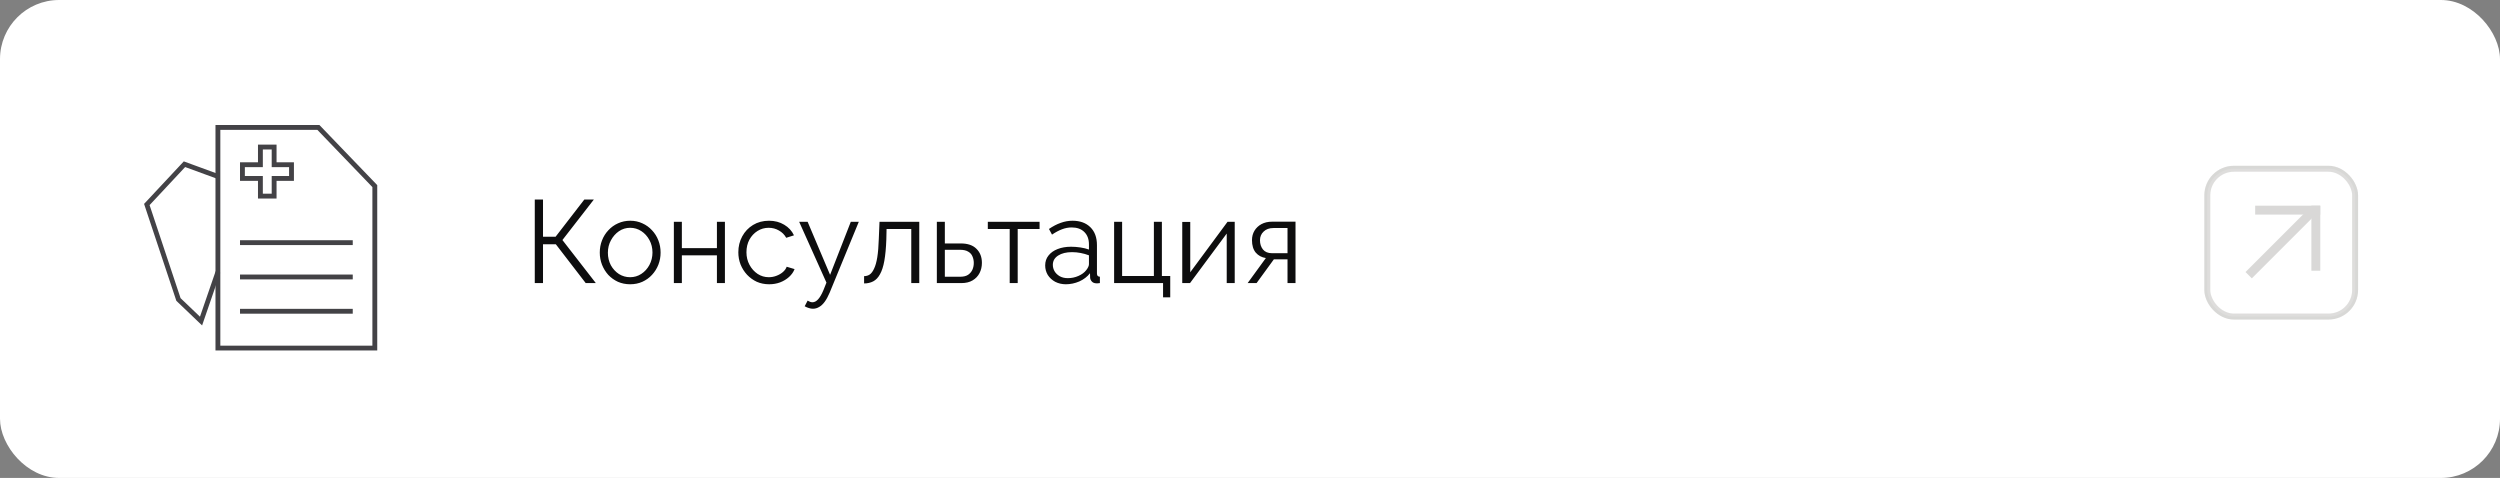 <?xml version="1.0" encoding="UTF-8"?> <svg xmlns="http://www.w3.org/2000/svg" width="340" height="65" viewBox="0 0 340 65" fill="none"><rect x="0" y="0" width="340" height="65" fill="#808080" stroke="none"/><rect width="340" height="65" rx="8.042" fill="white"></rect><g clip-path="url(#clip0_4129_49757)"><path d="M35.085 22.402H35.415V22.072V19.998H37.281V22.072V22.402H37.611H39.644V24.267H37.611H37.281V24.598V26.671H35.415V24.598V24.267H35.085H32.971V22.402L35.085 22.402Z" stroke="#434246" stroke-width="0.66"></path><path d="M50.975 47.337H29.635V17.33H43.3L50.975 25.311V47.337Z" stroke="#434246" stroke-width="0.66"></path><path d="M32.641 33L47.974 33" stroke="#434246" stroke-width="0.66"></path><path d="M32.641 37.668L47.974 37.668" stroke="#434246" stroke-width="0.66"></path><path d="M32.641 42.332L47.974 42.332" stroke="#434246" stroke-width="0.66"></path><path d="M29.635 23.999L25.088 22.332L19.969 27.812L24.269 40.729L27.341 43.665L29.635 36.999" stroke="#434246" stroke-width="0.66"></path></g><path d="M72.729 38.5V27.14H73.849V32.196H75.561L79.465 27.14H80.761L76.489 32.644L81.033 38.5H79.657L75.593 33.22H73.849V38.5H72.729ZM85.697 38.66C85.1 38.66 84.545 38.548 84.033 38.324C83.532 38.089 83.095 37.775 82.721 37.38C82.359 36.975 82.076 36.516 81.873 36.004C81.671 35.481 81.569 34.932 81.569 34.356C81.569 33.759 81.671 33.204 81.873 32.692C82.076 32.169 82.364 31.711 82.737 31.316C83.111 30.911 83.548 30.596 84.049 30.372C84.561 30.137 85.116 30.02 85.713 30.02C86.311 30.02 86.86 30.137 87.361 30.372C87.863 30.596 88.3 30.911 88.673 31.316C89.047 31.711 89.335 32.169 89.537 32.692C89.74 33.204 89.841 33.759 89.841 34.356C89.841 34.932 89.74 35.481 89.537 36.004C89.335 36.516 89.047 36.975 88.673 37.38C88.311 37.775 87.873 38.089 87.361 38.324C86.86 38.548 86.305 38.66 85.697 38.66ZM82.673 34.372C82.673 34.991 82.807 35.556 83.073 36.068C83.351 36.569 83.719 36.969 84.177 37.268C84.636 37.556 85.143 37.7 85.697 37.7C86.252 37.7 86.759 37.551 87.217 37.252C87.676 36.953 88.044 36.548 88.321 36.036C88.599 35.513 88.737 34.948 88.737 34.34C88.737 33.721 88.599 33.156 88.321 32.644C88.044 32.132 87.676 31.727 87.217 31.428C86.759 31.129 86.252 30.98 85.697 30.98C85.143 30.98 84.636 31.135 84.177 31.444C83.729 31.753 83.367 32.164 83.089 32.676C82.812 33.177 82.673 33.743 82.673 34.372ZM91.645 38.5V30.164H92.733V33.748H97.501V30.164H98.589V38.5H97.501V34.724H92.733V38.5H91.645ZM104.605 38.66C103.997 38.66 103.437 38.548 102.925 38.324C102.424 38.089 101.981 37.769 101.597 37.364C101.224 36.959 100.93 36.495 100.717 35.972C100.514 35.449 100.413 34.895 100.413 34.308C100.413 33.519 100.589 32.799 100.941 32.148C101.293 31.497 101.784 30.98 102.413 30.596C103.042 30.212 103.768 30.02 104.589 30.02C105.368 30.02 106.056 30.201 106.653 30.564C107.25 30.916 107.693 31.396 107.981 32.004L106.925 32.34C106.69 31.913 106.36 31.583 105.933 31.348C105.517 31.103 105.053 30.98 104.541 30.98C103.986 30.98 103.48 31.124 103.021 31.412C102.562 31.7 102.194 32.095 101.917 32.596C101.65 33.097 101.517 33.668 101.517 34.308C101.517 34.937 101.656 35.508 101.933 36.02C102.21 36.532 102.578 36.943 103.037 37.252C103.496 37.551 104.002 37.7 104.557 37.7C104.92 37.7 105.266 37.636 105.597 37.508C105.938 37.38 106.232 37.209 106.477 36.996C106.733 36.772 106.904 36.532 106.989 36.276L108.061 36.596C107.912 36.991 107.661 37.348 107.309 37.668C106.968 37.977 106.562 38.223 106.093 38.404C105.634 38.575 105.138 38.66 104.605 38.66ZM110.557 41.988C110.376 41.988 110.189 41.956 109.997 41.892C109.816 41.839 109.629 41.759 109.437 41.652L109.837 40.884C109.955 40.948 110.061 41.001 110.157 41.044C110.264 41.087 110.376 41.108 110.493 41.108C110.771 41.108 111.032 40.969 111.277 40.692C111.523 40.415 111.757 40.009 111.981 39.476L112.397 38.436L108.685 30.164H109.837L112.893 37.38L115.709 30.164H116.797L112.829 39.812C112.616 40.313 112.392 40.724 112.157 41.044C111.923 41.364 111.672 41.599 111.405 41.748C111.139 41.908 110.856 41.988 110.557 41.988ZM117.517 38.548V37.556C117.805 37.556 118.061 37.481 118.285 37.332C118.509 37.172 118.707 36.905 118.877 36.532C119.059 36.159 119.203 35.647 119.309 34.996C119.416 34.335 119.485 33.497 119.517 32.484L119.613 30.164H125.021V38.5H123.933V31.14H120.573L120.541 32.58C120.499 33.732 120.408 34.697 120.269 35.476C120.131 36.244 119.933 36.852 119.677 37.3C119.432 37.748 119.128 38.068 118.765 38.26C118.403 38.452 117.987 38.548 117.517 38.548ZM127.411 38.5V30.164H128.499V33.108H130.659C131.608 33.108 132.323 33.353 132.803 33.844C133.293 34.324 133.539 34.959 133.539 35.748C133.539 36.26 133.432 36.724 133.219 37.14C133.005 37.556 132.691 37.887 132.275 38.132C131.869 38.377 131.357 38.5 130.739 38.5H127.411ZM128.499 37.636H130.595C131.032 37.636 131.384 37.551 131.651 37.38C131.917 37.199 132.115 36.969 132.243 36.692C132.371 36.404 132.435 36.095 132.435 35.764C132.435 35.444 132.376 35.151 132.259 34.884C132.152 34.607 131.96 34.388 131.683 34.228C131.416 34.057 131.043 33.972 130.563 33.972H128.499V37.636ZM137.319 38.5V31.14H134.343V30.164H141.383V31.14H138.407V38.5H137.319ZM142.145 36.1C142.145 35.577 142.295 35.129 142.593 34.756C142.892 34.372 143.303 34.079 143.825 33.876C144.359 33.663 144.972 33.556 145.665 33.556C146.071 33.556 146.492 33.588 146.929 33.652C147.367 33.716 147.756 33.812 148.097 33.94V33.236C148.097 32.532 147.889 31.972 147.473 31.556C147.057 31.14 146.481 30.932 145.745 30.932C145.297 30.932 144.855 31.017 144.417 31.188C143.991 31.348 143.543 31.588 143.073 31.908L142.657 31.14C143.201 30.767 143.735 30.489 144.257 30.308C144.78 30.116 145.313 30.02 145.857 30.02C146.881 30.02 147.692 30.313 148.289 30.9C148.887 31.487 149.185 32.297 149.185 33.332V37.188C149.185 37.337 149.217 37.449 149.281 37.524C149.345 37.588 149.447 37.625 149.585 37.636V38.5C149.468 38.511 149.367 38.521 149.281 38.532C149.196 38.543 149.132 38.543 149.089 38.532C148.823 38.521 148.62 38.436 148.481 38.276C148.343 38.116 148.268 37.945 148.257 37.764L148.241 37.156C147.868 37.636 147.383 38.009 146.785 38.276C146.188 38.532 145.58 38.66 144.961 38.66C144.428 38.66 143.943 38.548 143.505 38.324C143.079 38.089 142.743 37.78 142.497 37.396C142.263 37.001 142.145 36.569 142.145 36.1ZM147.729 36.74C147.847 36.591 147.937 36.447 148.001 36.308C148.065 36.169 148.097 36.047 148.097 35.94V34.724C147.735 34.585 147.356 34.479 146.961 34.404C146.577 34.329 146.188 34.292 145.793 34.292C145.015 34.292 144.385 34.447 143.905 34.756C143.425 35.065 143.185 35.487 143.185 36.02C143.185 36.329 143.265 36.623 143.425 36.9C143.585 37.167 143.82 37.391 144.129 37.572C144.439 37.743 144.801 37.828 145.217 37.828C145.74 37.828 146.225 37.727 146.673 37.524C147.132 37.321 147.484 37.06 147.729 36.74ZM158.176 40.436V38.5H151.52V30.164H152.608V37.54H156.928V30.164H158.016V37.54H159.152V40.436H158.176ZM160.786 38.5V30.18H161.874V37.028L166.946 30.164H167.922V38.5H166.834V31.764L161.842 38.5H160.786ZM169.678 38.5L172.158 35.092C171.592 35.007 171.134 34.761 170.782 34.356C170.44 33.94 170.27 33.375 170.27 32.66C170.27 32.18 170.382 31.753 170.606 31.38C170.83 31.007 171.144 30.708 171.55 30.484C171.966 30.26 172.451 30.148 173.006 30.148H176.19V38.5H175.102V35.268H173.246L170.894 38.5H169.678ZM172.99 34.436H175.102V31.012H173.182C172.627 31.012 172.184 31.172 171.854 31.492C171.523 31.801 171.358 32.196 171.358 32.676C171.358 33.167 171.491 33.583 171.758 33.924C172.035 34.265 172.446 34.436 172.99 34.436Z" fill="#0D0D0E"></path><g opacity="0.4"><rect x="300.191" y="22.949" width="20.106" height="20.106" rx="3.619" stroke="#9F9E9A" stroke-width="0.804"></rect><rect opacity="0.2" x="300.191" y="22.949" width="20.106" height="20.106" rx="3.619" fill="#F5F5F5" stroke="#9F9E9A" stroke-width="0.804"></rect><path d="M305.82 37.426L314.667 28.579" stroke="#9F9E9A" stroke-width="1.206"></path><path d="M306.703 28.578L315.55 28.578" stroke="#9F9E9A" stroke-width="1.206"></path><path d="M314.953 36.82V27.974" stroke="#9F9E9A" stroke-width="1.206"></path></g><defs><clipPath id="clip0_4129_49757"><rect width="32" height="32" fill="white" transform="translate(19.305 17)"></rect></clipPath></defs></svg> 